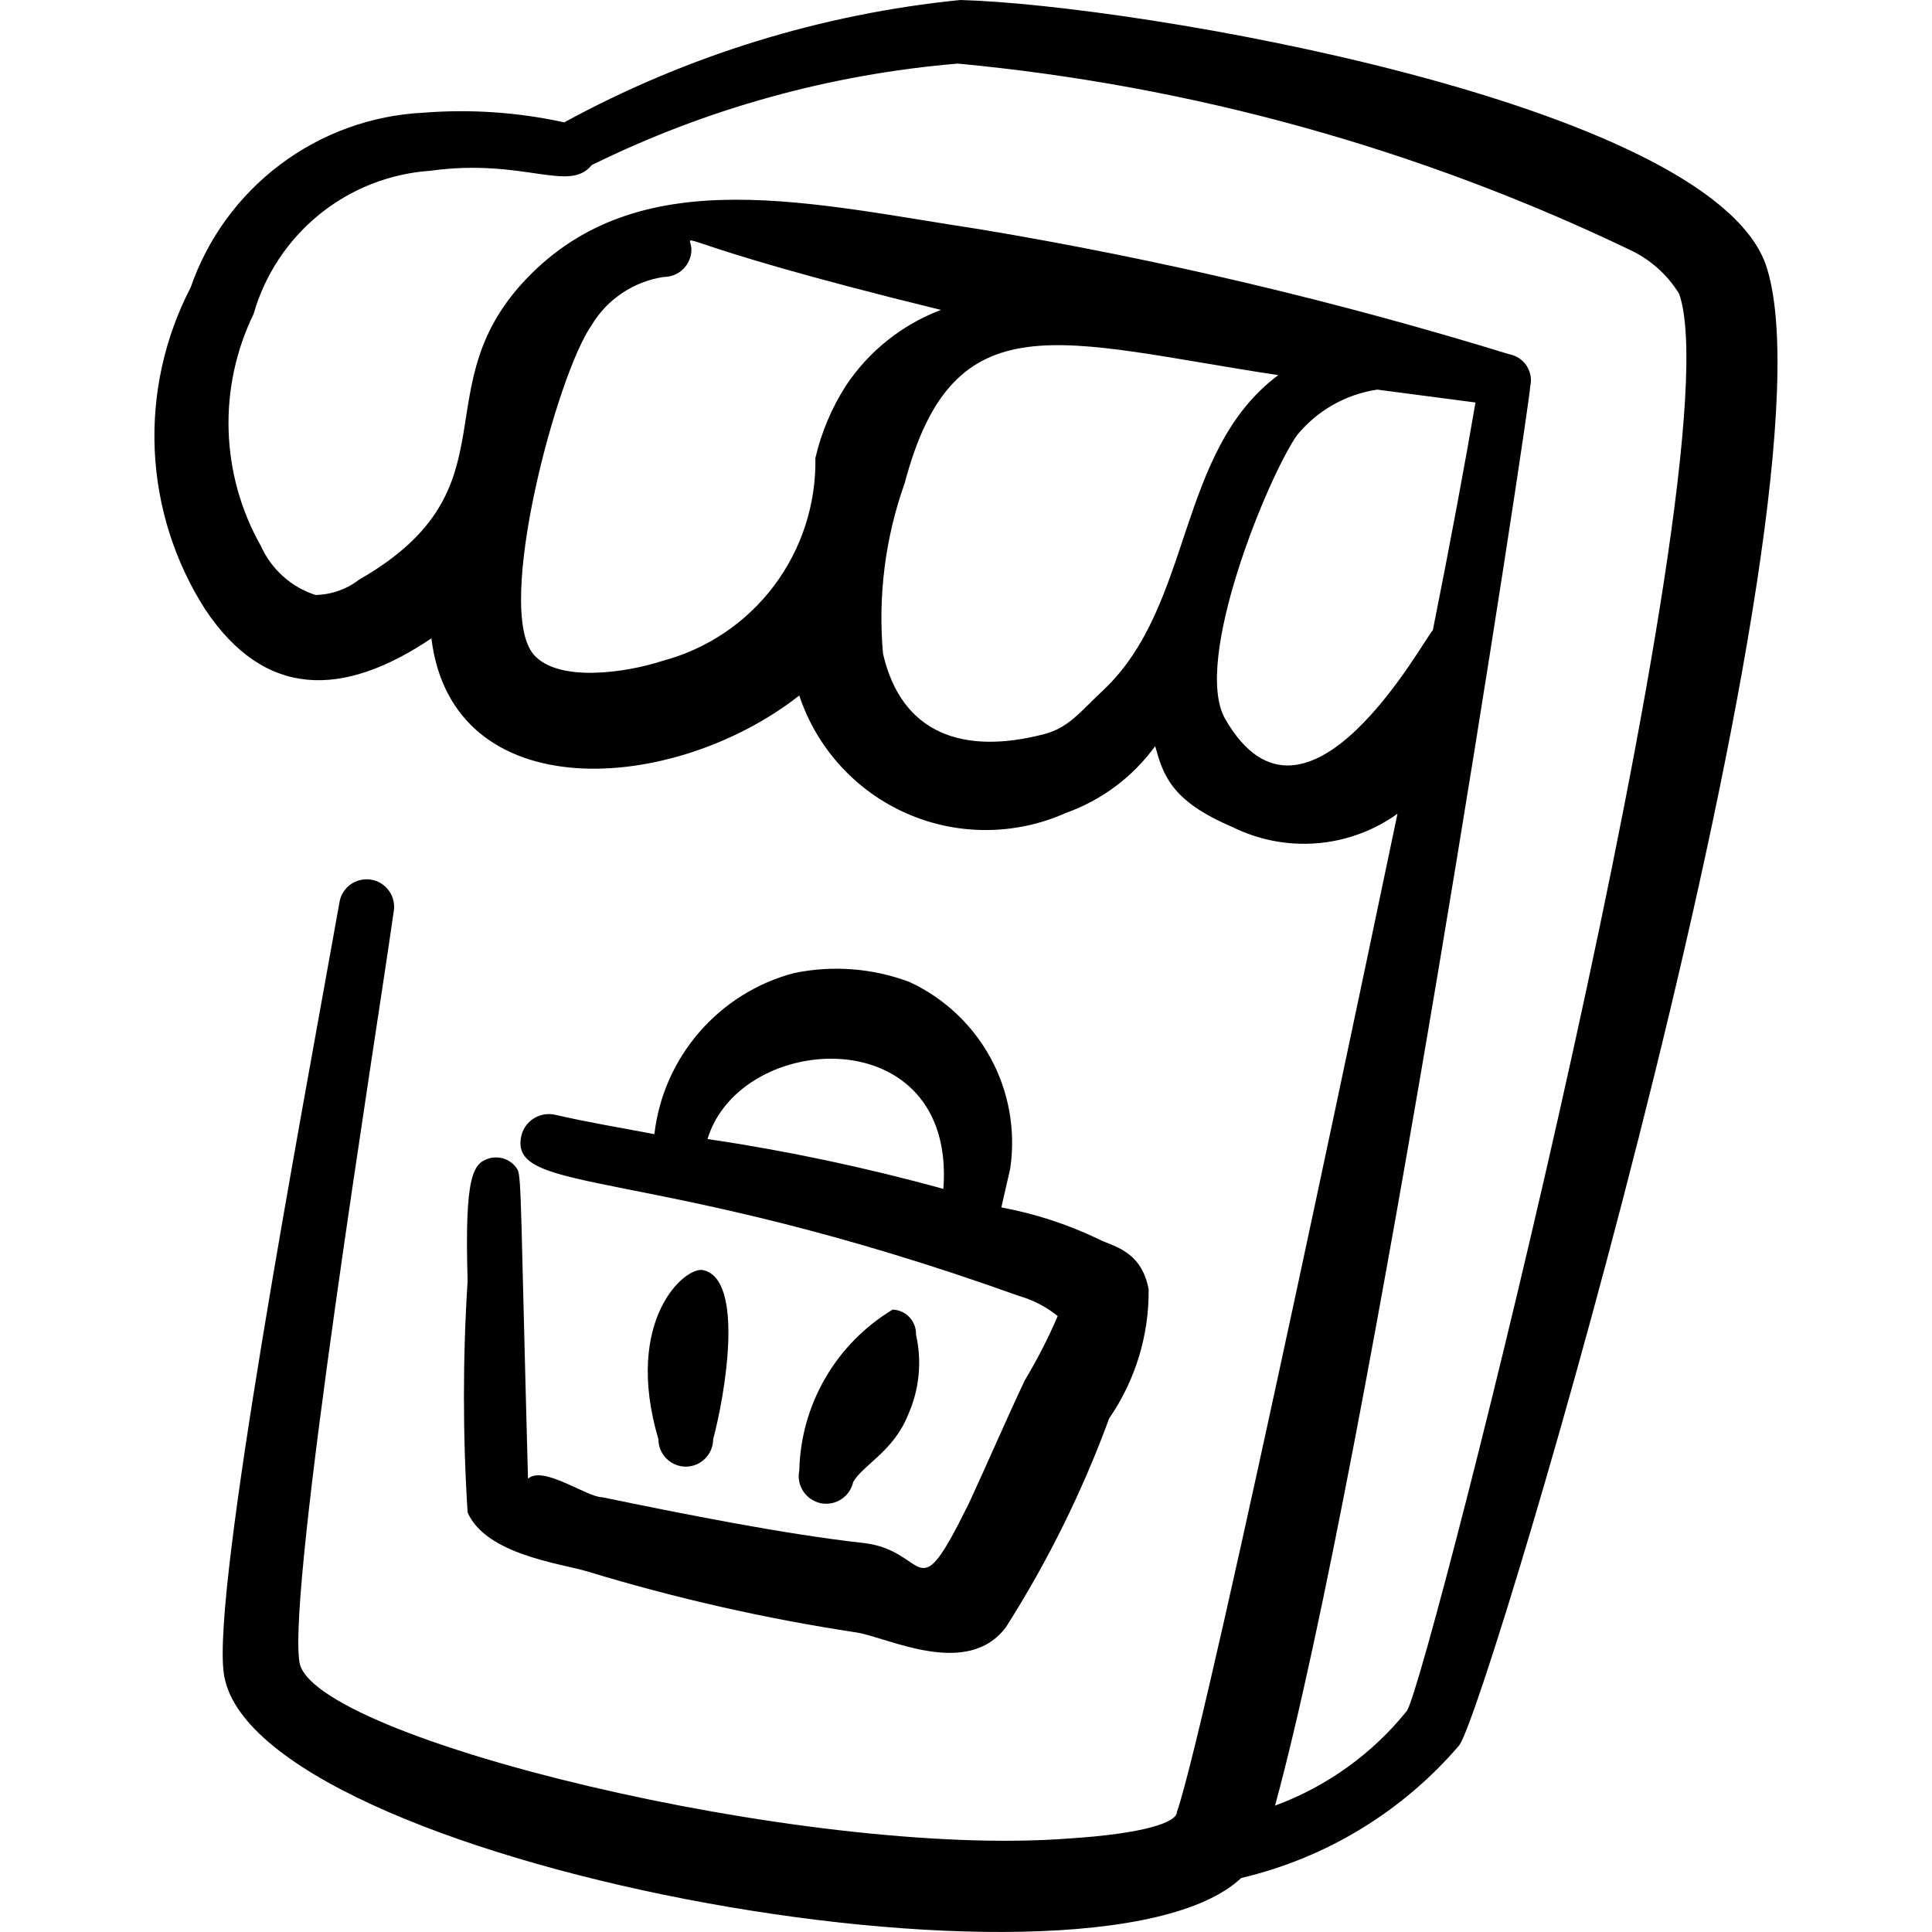 <svg xmlns="http://www.w3.org/2000/svg" fill="none" viewBox="0 0 24 24" id="Mobile-Shopping-Shop-Basket--Streamline-Freehand">
  <desc>
    Mobile Shopping Shop Basket Streamline Icon: https://streamlinehq.com
  </desc>
  <path fill="#000000" fill-rule="evenodd" d="M21.929 3.27c-0.75 -2 -7.8 -3.21 -10 -3.27C10.204 0.173 8.532 0.69 7.009 1.52c-0.574 -0.126 -1.164 -0.166 -1.75 -0.12 -0.643 0.032 -1.262 0.256 -1.777 0.643 -0.515 0.387 -0.903 0.918 -1.113 1.527 -0.324 0.624 -0.478 1.322 -0.447 2.024 0.032 0.702 0.248 1.384 0.627 1.976 0.74 1.11 1.71 1.1 2.81 0.36 0.26 2.12 3 1.94 4.57 0.71 0.107 0.323 0.281 0.621 0.511 0.873 0.229 0.252 0.509 0.454 0.821 0.591 0.312 0.138 0.649 0.208 0.99 0.207 0.341 -0.001 0.678 -0.073 0.989 -0.212 0.445 -0.158 0.832 -0.448 1.11 -0.83 0.1 0.36 0.2 0.68 0.95 1 0.325 0.163 0.689 0.235 1.052 0.207 0.363 -0.028 0.711 -0.155 1.008 -0.367 -0.06 0.28 -2.35 11.29 -2.74 12.4 0 0.13 -0.41 0.27 -1.35 0.33 -3.28 0.25 -9.4 -1.25 -9.55 -2.19 -0.15 -0.94 0.94 -7.7 1.17 -9.32 0.009 -0.044 0.008 -0.089 -0.001 -0.133 -0.009 -0.044 -0.026 -0.086 -0.052 -0.123 -0.025 -0.037 -0.057 -0.069 -0.095 -0.094 -0.037 -0.025 -0.079 -0.042 -0.123 -0.05 -0.044 -0.009 -0.089 -0.008 -0.133 0.001 -0.044 0.009 -0.086 0.026 -0.123 0.051 -0.037 0.025 -0.069 0.057 -0.094 0.095 -0.025 0.037 -0.042 0.079 -0.05 0.123 -0.5 2.8 -1.58 8.52 -1.44 9.58 0.3 2.36 10.79 4.29 12.64 2.55 1.056 -0.248 2.005 -0.826 2.71 -1.65 0.38 -0.54 4.82 -15.55 3.8 -18.41Zm-13.7 4.94c-0.46 0.15 -1.3 0.27 -1.6 -0.08 -0.49 -0.57 0.29 -3.48 0.72 -4.09 0.096 -0.161 0.227 -0.298 0.382 -0.401 0.156 -0.104 0.333 -0.172 0.518 -0.199 0.09 0 0.177 -0.036 0.24 -0.1 0.064 -0.064 0.1 -0.15 0.1 -0.24 0 -0.25 -0.45 -0.12 3.1 0.75 -0.482 0.182 -0.895 0.511 -1.18 0.94 -0.177 0.276 -0.306 0.58 -0.38 0.9 0.01 0.572 -0.171 1.131 -0.515 1.588 -0.344 0.457 -0.832 0.785 -1.385 0.932Zm5.48 0.36c-0.29 0.27 -0.43 0.47 -0.74 0.55 -1 0.26 -1.77 0 -2 -1 -0.064 -0.718 0.028 -1.441 0.27 -2.12 0.61 -2.31 1.93 -1.75 4.64 -1.34 -1.27 0.95 -1.05 2.85 -2.17 3.91Zm1.51 0.36c-0.41 -0.72 0.53 -3 0.89 -3.52 0.25 -0.308 0.607 -0.512 1 -0.57l1.22 0.16c-0.13 0.76 -0.31 1.73 -0.53 2.83 -0.08 0.05 -1.57 2.86 -2.58 1.1Zm2.26 12.32c-0.429 0.535 -0.996 0.943 -1.64 1.18 1.17 -4.29 3.17 -17.43 3.17 -17.63 0.01 -0.043 0.012 -0.088 0.004 -0.132 -0.008 -0.044 -0.024 -0.086 -0.048 -0.123 -0.024 -0.037 -0.056 -0.069 -0.093 -0.094 -0.037 -0.025 -0.079 -0.042 -0.122 -0.05 -2.15 -0.661 -4.341 -1.179 -6.56 -1.55 -2.11 -0.32 -4.18 -0.85 -5.59 0.55 -1.41 1.4 -0.13 2.65 -2.14 3.8 -0.155 0.12 -0.344 0.186 -0.54 0.19 -0.15 -0.048 -0.288 -0.127 -0.405 -0.233 -0.117 -0.105 -0.211 -0.234 -0.275 -0.377 -0.247 -0.437 -0.384 -0.927 -0.4 -1.429 -0.016 -0.502 0.091 -1 0.31 -1.451 0.139 -0.487 0.425 -0.919 0.818 -1.238 0.394 -0.319 0.876 -0.508 1.382 -0.542 1.15 -0.16 1.72 0.28 2 -0.07C8.774 1.349 10.317 0.922 11.899 0.79c2.894 0.272 5.718 1.054 8.34 2.31 0.256 0.118 0.472 0.309 0.62 0.55 0.72 2.05 -3.11 17.17 -3.38 17.6Z" clip-rule="evenodd" stroke-width="1"></path>
  <path fill="#000000" fill-rule="evenodd" d="M6.429 14.529c-0.035 -0.059 -0.088 -0.104 -0.151 -0.129 -0.063 -0.025 -0.133 -0.029 -0.199 -0.011 -0.2 0.06 -0.31 0.2 -0.27 1.52 -0.061 0.959 -0.061 1.921 0 2.88 0.23 0.52 1.14 0.63 1.48 0.73 1.097 0.334 2.216 0.588 3.35 0.76 0.39 0.06 1.38 0.58 1.86 -0.07 0.518 -0.815 0.947 -1.683 1.28 -2.59 0.324 -0.47 0.495 -1.029 0.49 -1.6 -0.09 -0.5 -0.47 -0.54 -0.63 -0.63 -0.381 -0.182 -0.785 -0.313 -1.2 -0.39l0.11 -0.48c0.07 -0.47 -0.014 -0.95 -0.239 -1.368 -0.225 -0.418 -0.58 -0.752 -1.011 -0.952 -0.46 -0.173 -0.959 -0.211 -1.44 -0.11 -0.456 0.121 -0.864 0.377 -1.173 0.734 -0.309 0.357 -0.503 0.798 -0.557 1.266 -0.42 -0.08 -0.84 -0.15 -1.23 -0.24 -0.089 -0.021 -0.182 -0.007 -0.261 0.04 -0.078 0.047 -0.136 0.122 -0.159 0.21 -0.19 0.77 1.58 0.35 6.18 2 0.175 0.05 0.339 0.135 0.48 0.25 -0.118 0.276 -0.256 0.543 -0.41 0.8 -0.24 0.51 -0.45 1 -0.69 1.52 -0.68 1.38 -0.49 0.6 -1.3 0.5 -1 -0.11 -2.29 -0.37 -3.26 -0.57 -0.19 0 -0.73 -0.4 -0.92 -0.23 -0.09 -3.31 -0.08 -3.75 -0.13 -3.84Zm2.36 -0.38c0.41 -1.35 3.09 -1.5 2.93 0.62 -0.963 -0.266 -1.942 -0.473 -2.93 -0.62Z" clip-rule="evenodd" stroke-width="1"></path>
  <path fill="#000000" fill-rule="evenodd" d="M8.739 15.779c-0.22 -0.06 -1 0.61 -0.56 2.1 0 0.09 0.036 0.177 0.1 0.24 0.064 0.064 0.15 0.1 0.24 0.1 0.09 0 0.177 -0.036 0.24 -0.1 0.064 -0.064 0.1 -0.15 0.1 -0.24 0.15 -0.56 0.39 -1.98 -0.12 -2.1Z" clip-rule="evenodd" stroke-width="1"></path>
  <path fill="#000000" fill-rule="evenodd" d="M10.599 18.409c0.12 -0.21 0.5 -0.38 0.68 -0.83 0.141 -0.314 0.176 -0.665 0.1 -1 0.001 -0.039 -0.005 -0.079 -0.019 -0.116 -0.014 -0.037 -0.035 -0.071 -0.062 -0.1 -0.027 -0.029 -0.059 -0.052 -0.095 -0.068 -0.036 -0.016 -0.075 -0.025 -0.114 -0.027 -0.346 0.209 -0.634 0.501 -0.837 0.851 -0.203 0.35 -0.314 0.745 -0.323 1.149 -0.019 0.089 -0.001 0.181 0.049 0.257 0.05 0.076 0.128 0.129 0.216 0.148 0.089 0.018 0.181 0.001 0.257 -0.049 0.076 -0.05 0.129 -0.128 0.148 -0.216Z" clip-rule="evenodd" stroke-width="1"></path>
</svg>
